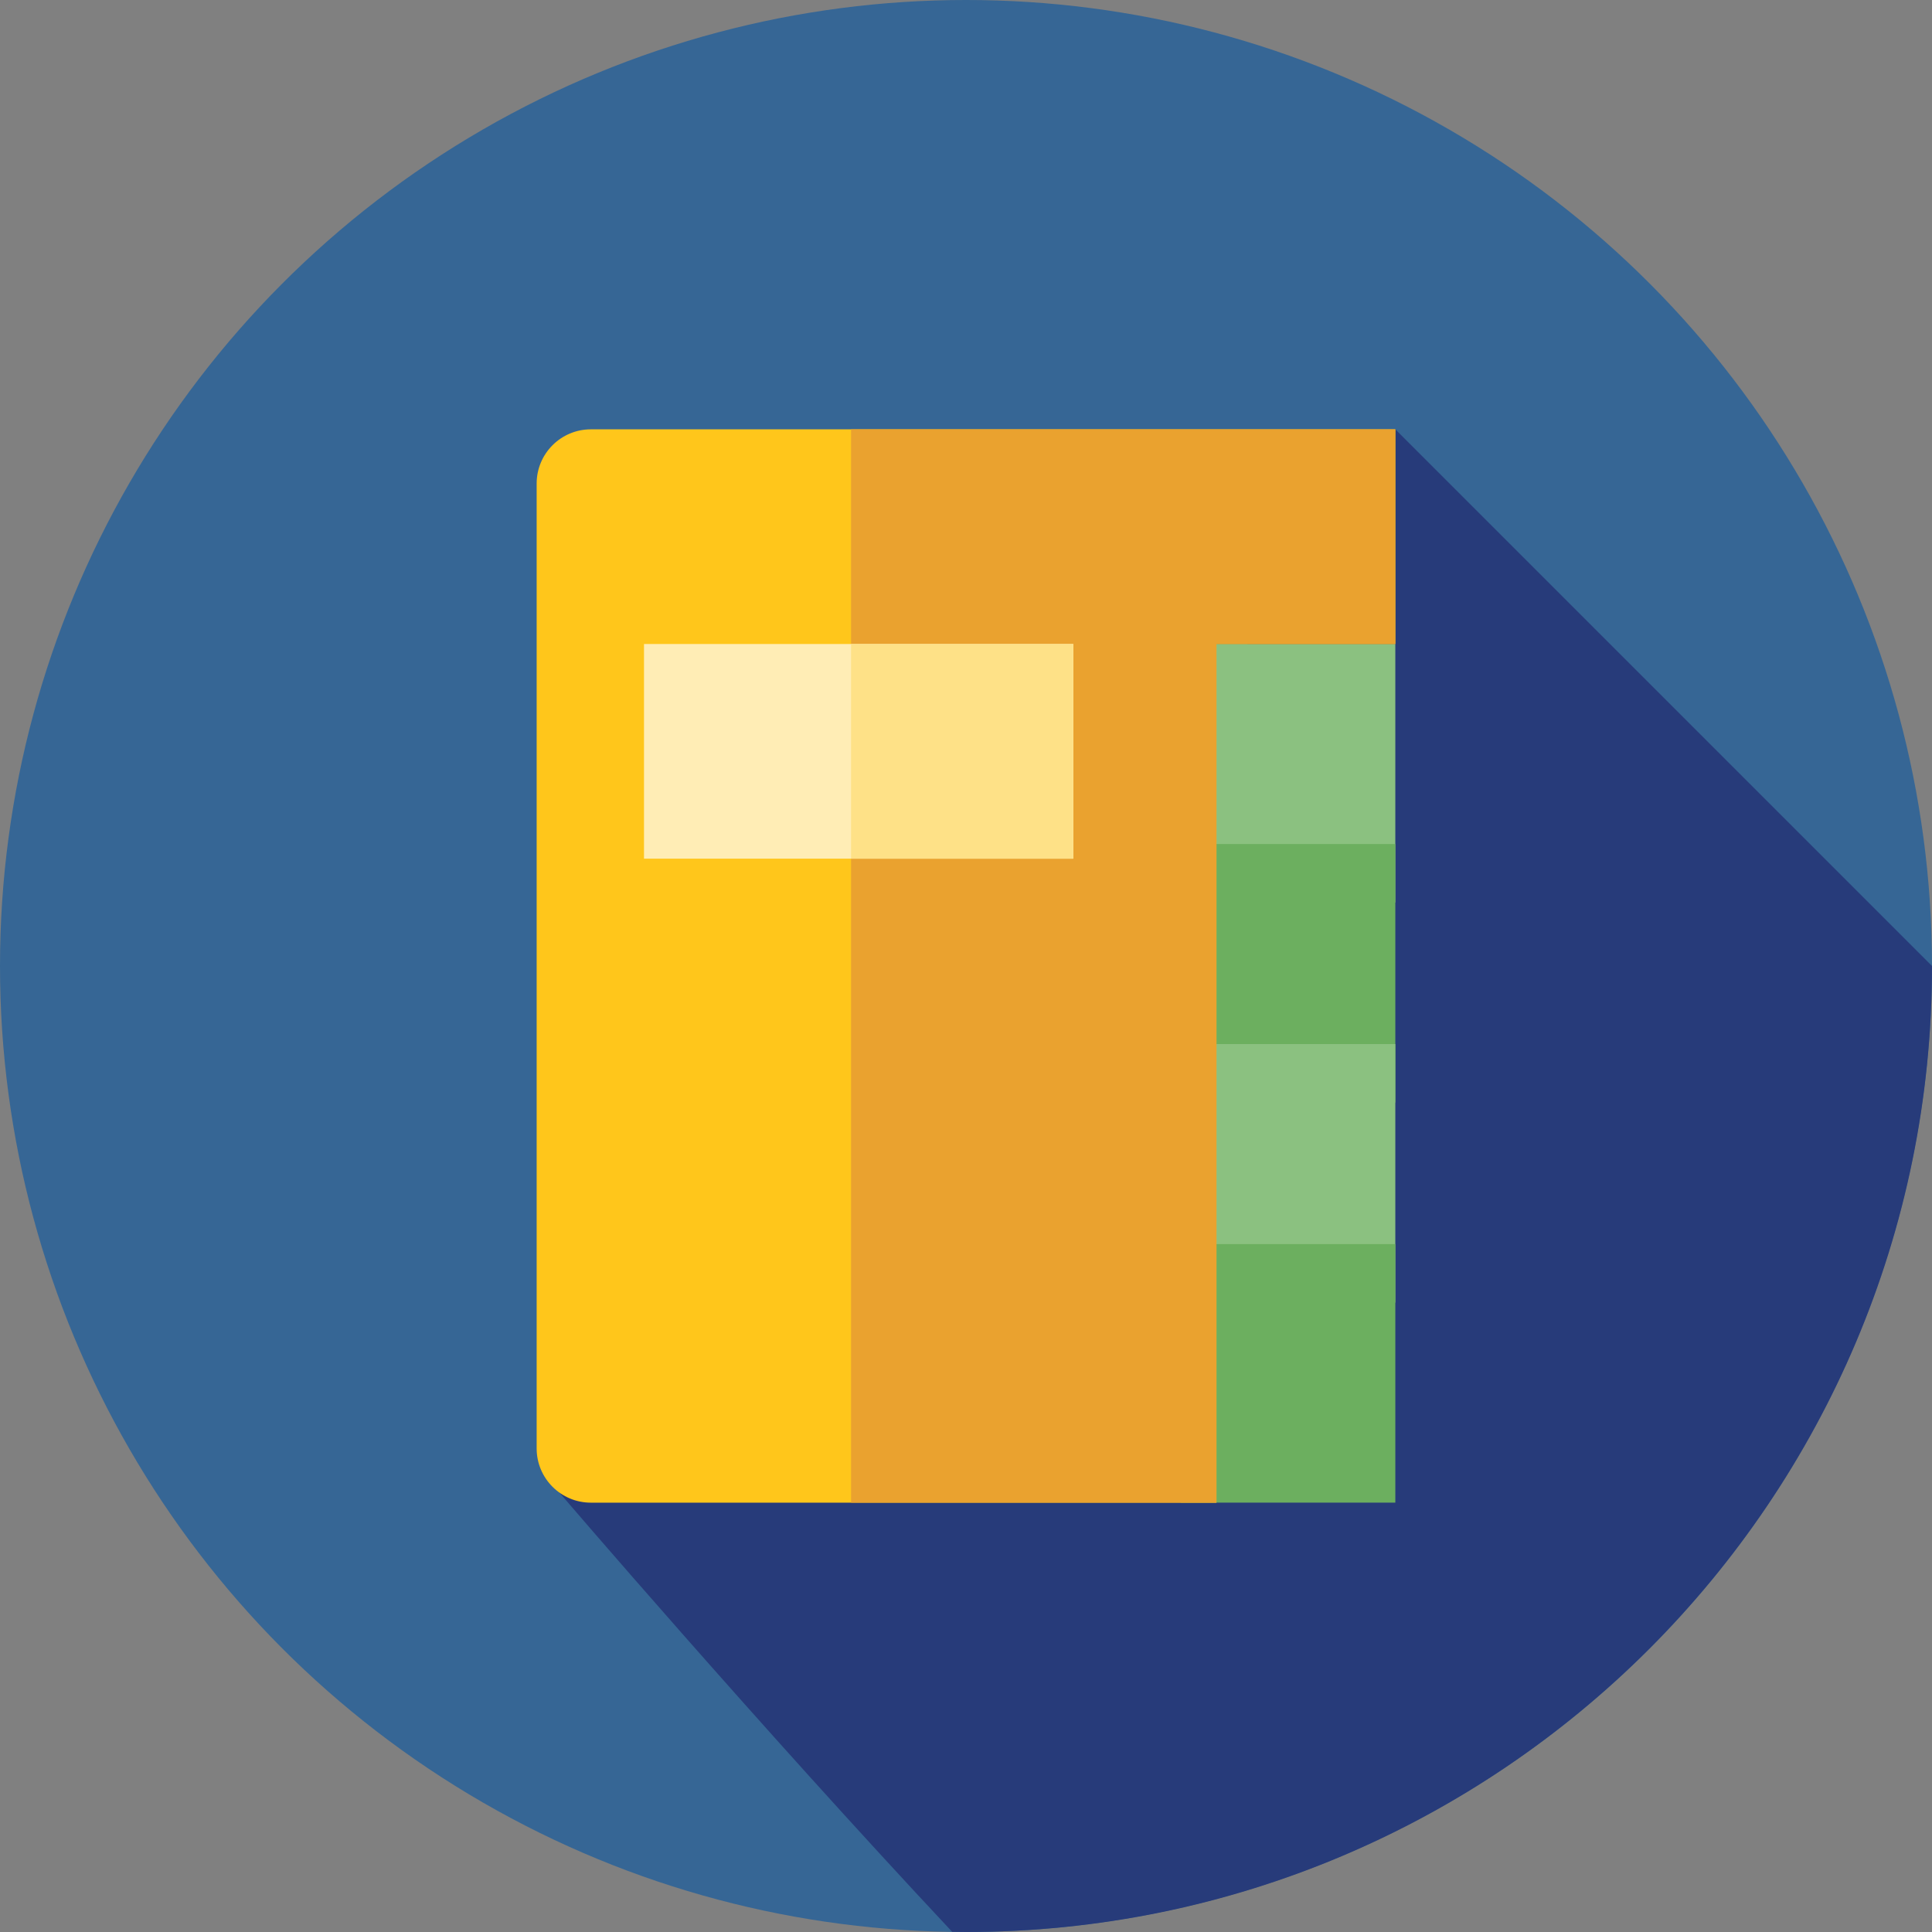 <?xml version="1.0" encoding="iso-8859-1"?>
<!-- Generator: Adobe Illustrator 19.0.0, SVG Export Plug-In . SVG Version: 6.00 Build 0)  -->
<svg version="1.1" id="Layer_1" xmlns="http://www.w3.org/2000/svg" xmlns:xlink="http://www.w3.org/1999/xlink" x="0px" y="0px"
	 viewBox="0 0 512 512" style="enable-background:new 0 0 512 512;" xml:space="preserve">
<rect x="0" y="0" width="512" height="512" fill="#808080" stroke="none"/>
<circle style="fill:#366695;" cx="256" cy="256" r="256"/>
<path style="fill:#273B7A;" d="M512,256L369.778,113.778l-34.909,53.872l-1.005-1.005L148.209,395.509
	c0,0,52.92,61.819,104.131,116.445c1.221,0.017,2.436,0.047,3.66,0.047C397.384,512,512,397.384,512,256z"/>
<rect x="312.889" y="170.667" style="fill:#8BC180;" width="56.889" height="68.517"/>
<rect x="312.889" y="223.677" style="fill:#6CAF5F;" width="56.889" height="68.517"/>
<rect x="312.889" y="276.687" style="fill:#8BC180;" width="56.889" height="68.517"/>
<rect x="312.889" y="329.697" style="fill:#6CAF5F;" width="56.889" height="68.517"/>
<path style="fill:#FFC61B;" d="M322.37,170.667h47.407v-56.889h-213.19c-7.933,0-14.367,6.432-14.367,14.367v255.712
	c0,7.933,6.432,14.365,14.367,14.365H322.37V170.667z"/>
<polygon style="fill:#EAA22F;" points="225.545,113.778 225.545,398.222 322.37,398.222 322.37,170.667 369.778,170.667 
	369.778,113.778 "/>
<rect x="170.667" y="170.667" style="fill:#FFEDB5;" width="113.778" height="56.889"/>
<rect x="225.539" y="170.667" style="fill:#FEE187;" width="58.906" height="56.889"/>
<g>
</g>
<g>
</g>
<g>
</g>
<g>
</g>
<g>
</g>
<g>
</g>
<g>
</g>
<g>
</g>
<g>
</g>
<g>
</g>
<g>
</g>
<g>
</g>
<g>
</g>
<g>
</g>
<g>
</g>
</svg>
